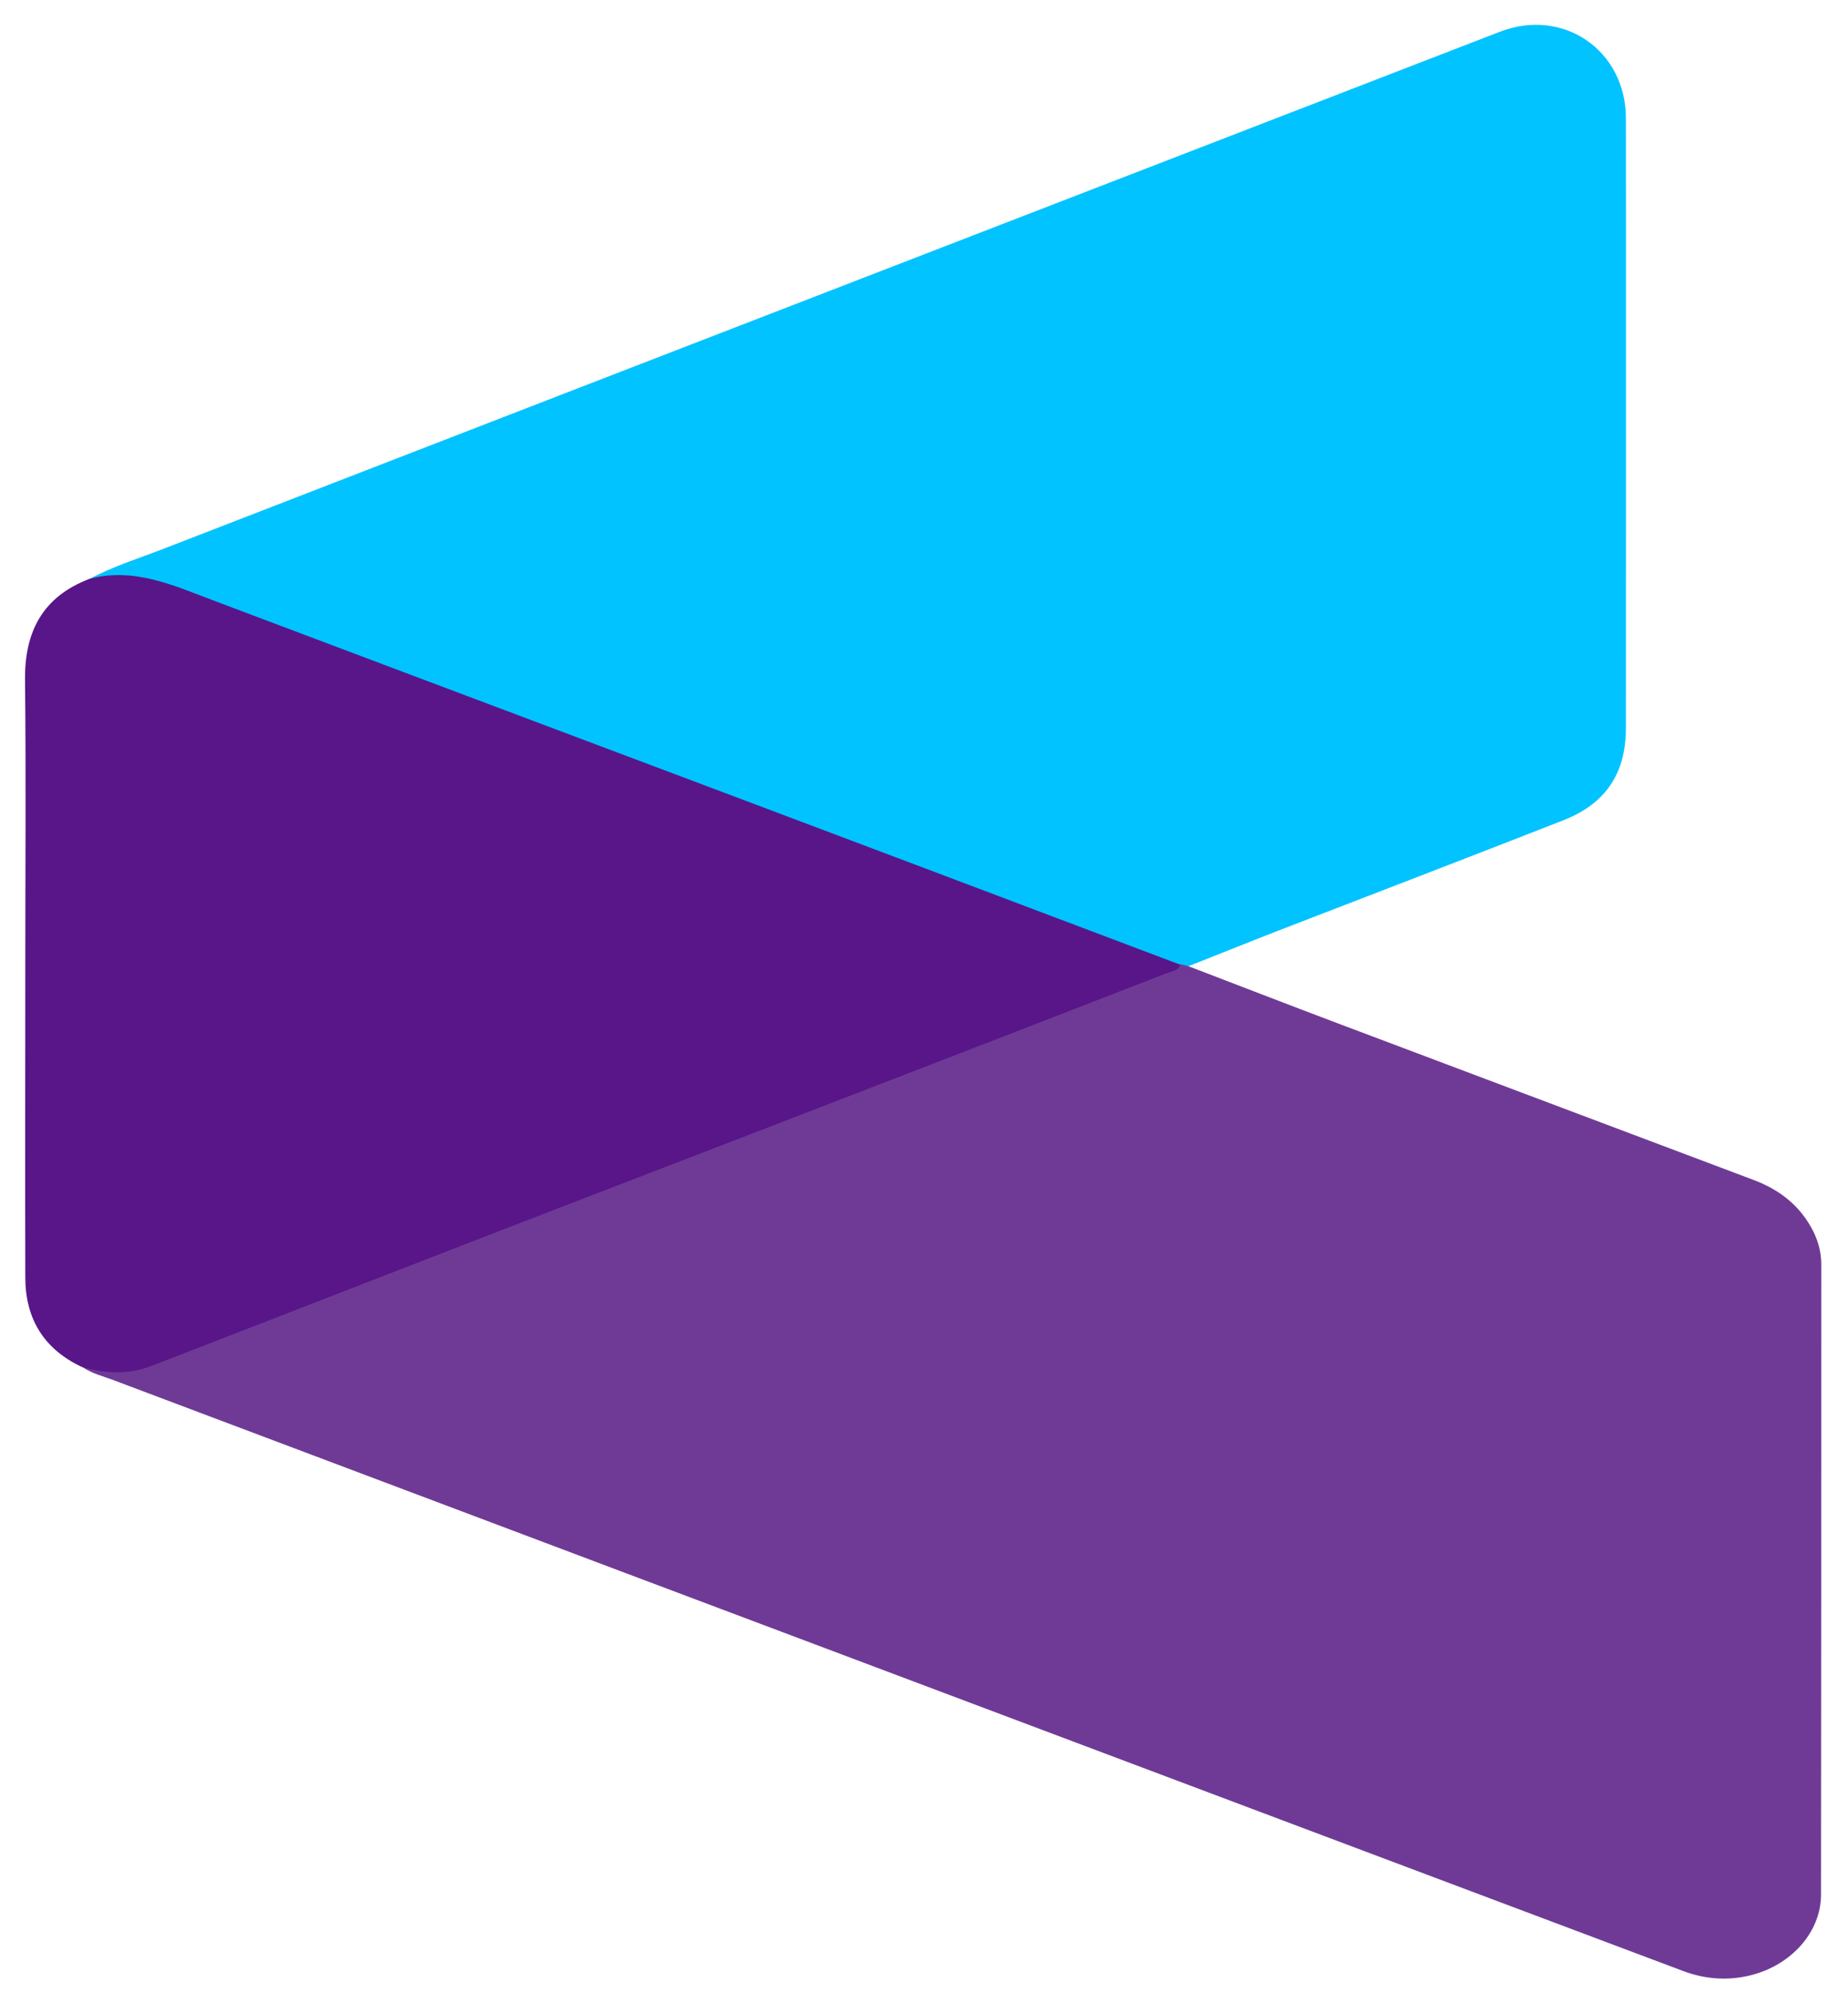<svg width="64" height="69" viewBox="0 0 64 69" fill="none" xmlns="http://www.w3.org/2000/svg">
<path d="M41.157 33.464C42.879 34.122 44.593 34.789 46.316 35.438C51.123 37.25 55.939 39.061 60.746 40.873C61.648 41.215 62.361 41.774 62.803 42.658C62.974 43.009 63.074 43.379 63.074 43.784C63.074 51.067 63.074 58.34 63.065 65.623C63.065 66.921 62.027 68.074 60.611 68.417C59.836 68.606 59.069 68.552 58.311 68.273C51.871 65.848 45.432 63.433 39.001 61.008C27.303 56.61 15.614 52.202 3.916 47.795C3.555 47.66 3.176 47.57 2.852 47.344C2.987 47.218 3.131 47.281 3.275 47.317C3.952 47.489 4.61 47.425 5.26 47.173C10.247 45.226 15.253 43.297 20.25 41.369C26.942 38.782 33.626 36.177 40.318 33.608C40.498 33.536 40.679 33.464 40.85 33.365C40.976 33.311 41.075 33.365 41.157 33.464Z" fill="#6F3A96"/>
<path d="M41.156 33.465C41.066 33.438 40.975 33.42 40.885 33.393C40.678 33.492 40.506 33.375 40.326 33.312C33.354 30.707 26.382 28.067 19.41 25.453C14.91 23.767 10.418 22.073 5.926 20.369C5.151 20.072 4.384 20.036 3.581 20.108C3.419 20.126 3.257 20.189 3.112 20.045C3.942 19.603 4.853 19.324 5.728 18.982C14.937 15.412 24.154 11.843 33.363 8.283C39.559 5.885 45.747 3.497 51.943 1.1C54.135 0.252 56.308 1.739 56.308 4.101C56.317 11.14 56.308 18.179 56.308 25.218C56.308 26.778 55.614 27.832 54.144 28.409C50.834 29.707 47.514 30.978 44.204 32.258C43.185 32.654 42.166 33.069 41.156 33.465Z" fill="#00C3FF"/>
<path d="M3.104 20.046C4.655 19.641 6.017 20.281 7.406 20.803C15.767 23.958 24.137 27.094 32.498 30.249C35.294 31.303 38.081 32.358 40.877 33.413C40.786 33.647 40.543 33.647 40.372 33.719C36.665 35.161 32.958 36.594 29.242 38.027C25.237 39.578 21.233 41.11 17.228 42.66C13.783 43.994 10.337 45.337 6.892 46.671C6.333 46.887 5.774 47.103 5.214 47.32C4.43 47.617 3.636 47.572 2.842 47.347C1.525 46.734 0.876 45.679 0.876 44.237C0.867 40.668 0.876 37.099 0.876 33.53C0.876 30.213 0.903 26.905 0.867 23.588C0.84 21.885 1.471 20.668 3.104 20.046Z" fill="#581689"/>
</svg>
